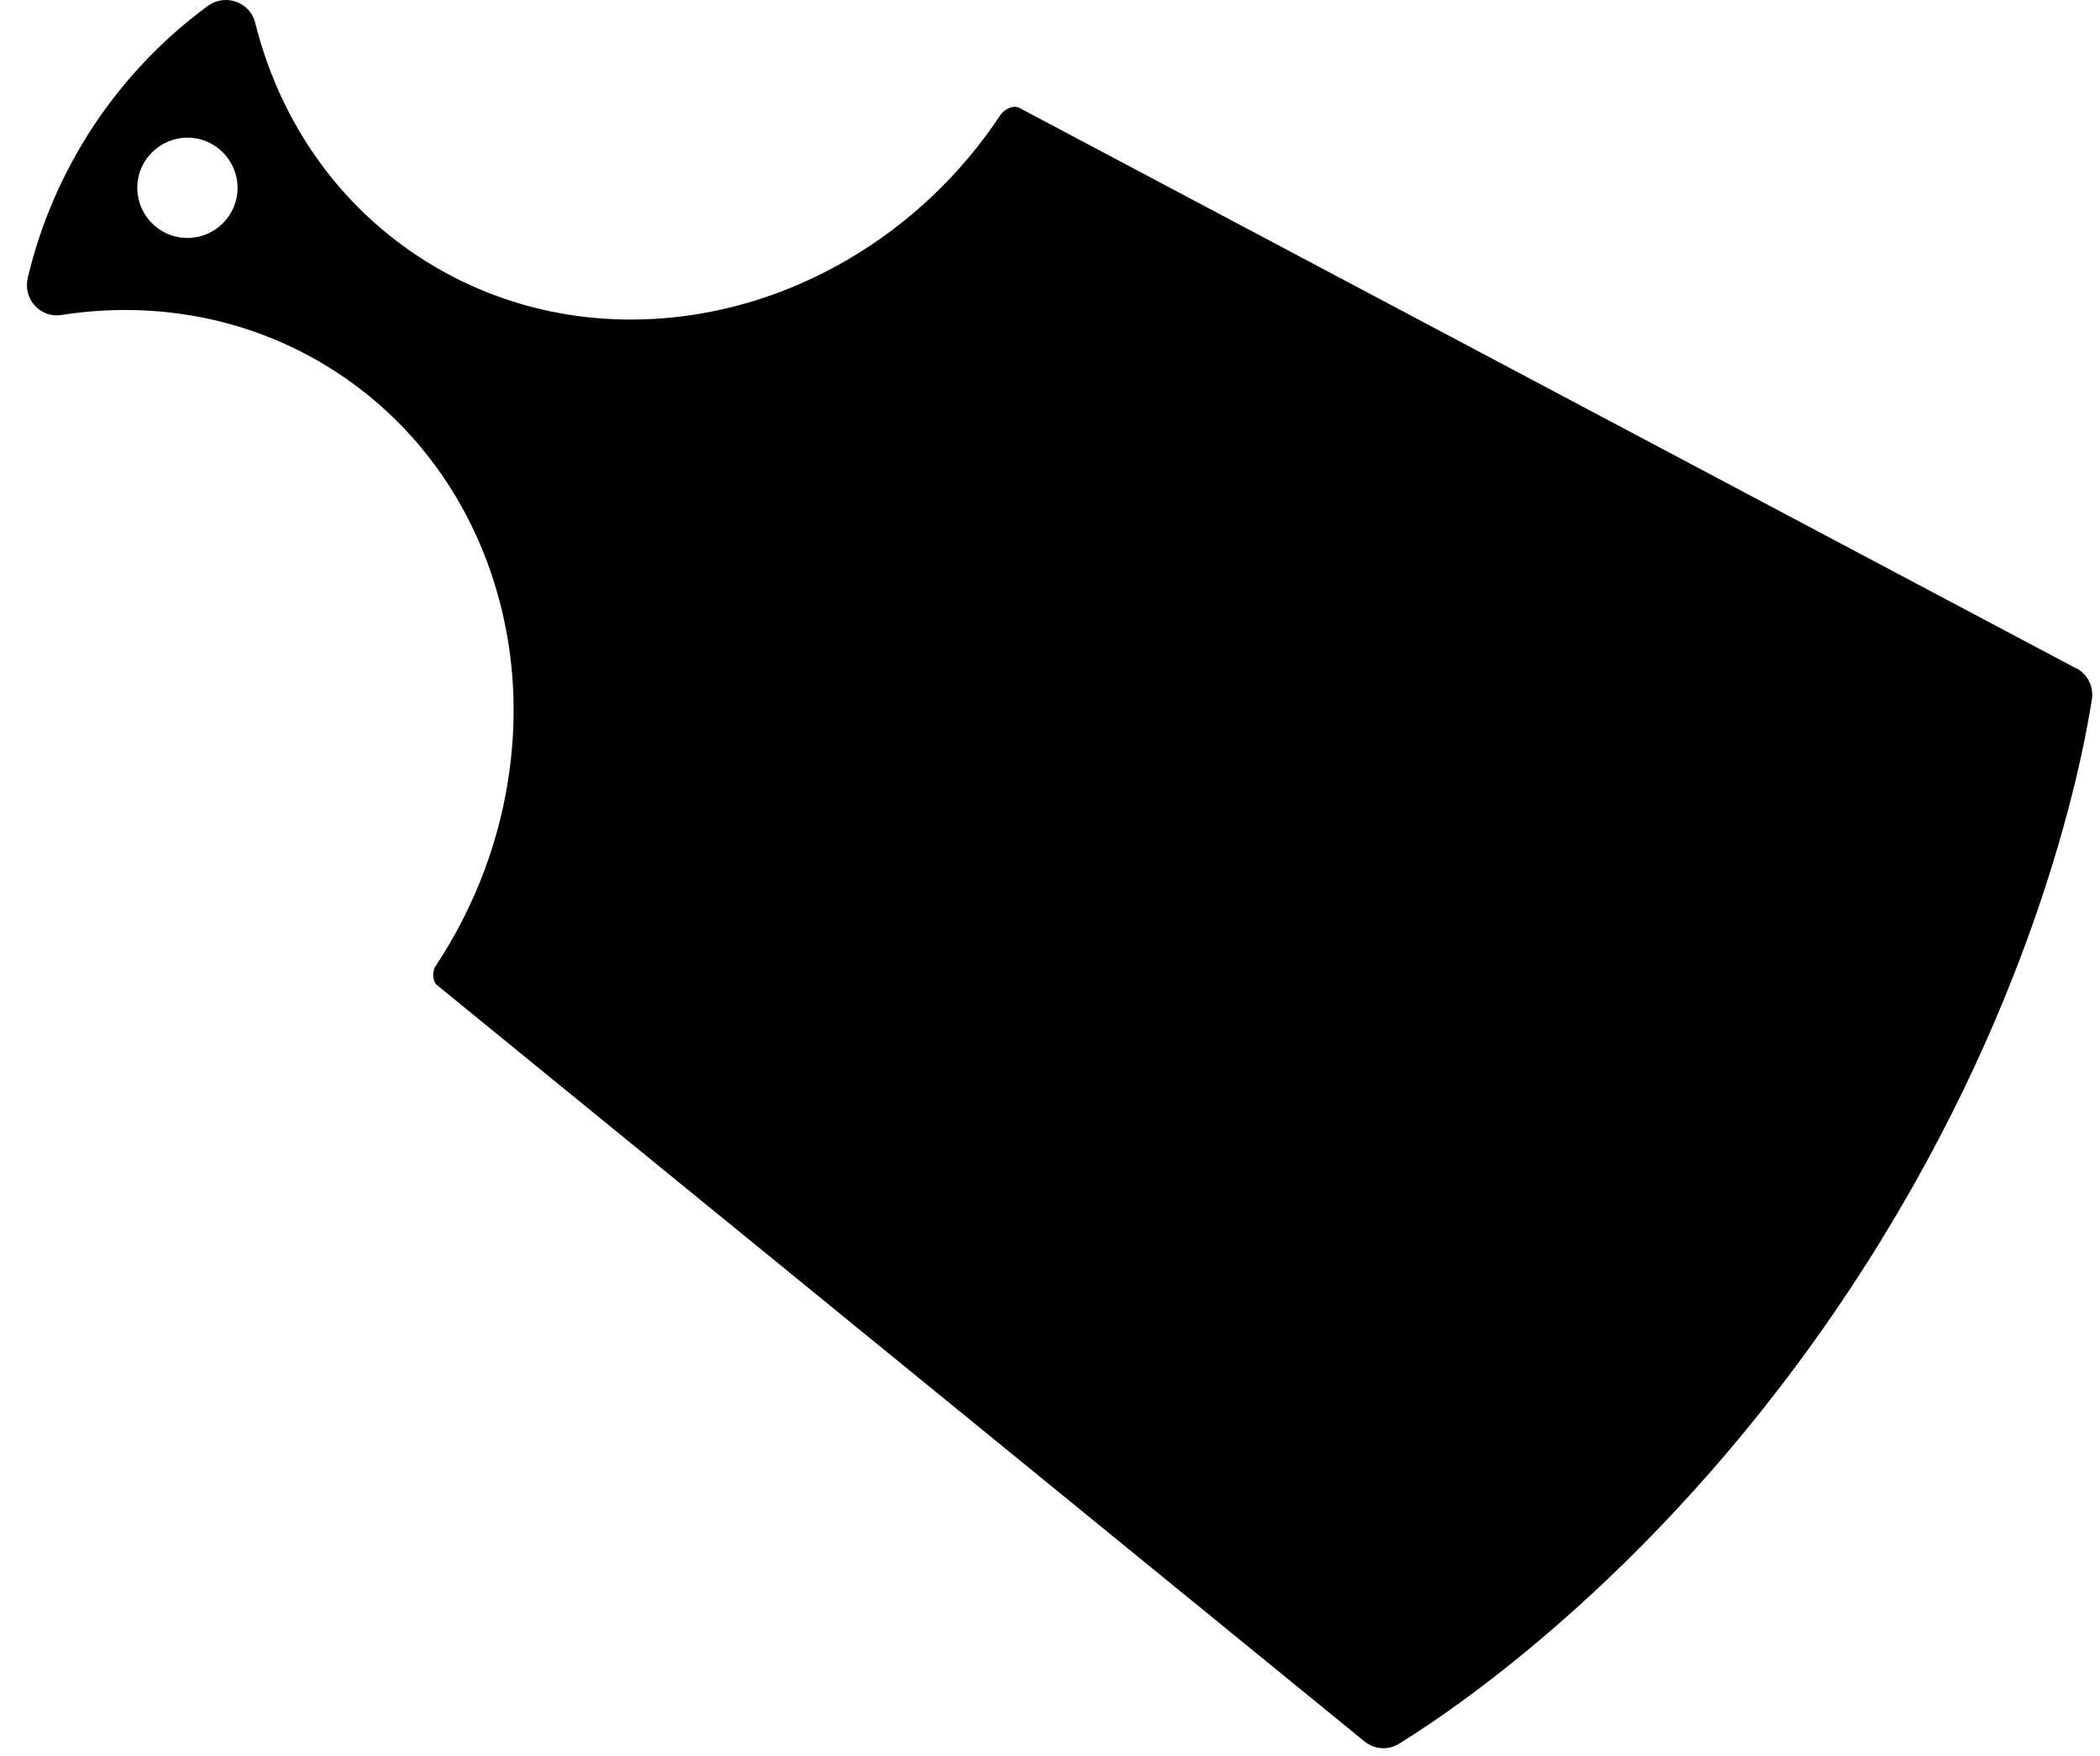 <svg width="61" height="51" viewBox="0 0 61 51" fill="none" xmlns="http://www.w3.org/2000/svg">
<g clip-path="url(#clip0_306_1613)">
<path d="M60.312 19.412L29.595 3.125C29.404 3.039 29.153 3.205 29.077 3.316C27.885 5.117 26.345 6.536 24.629 7.537C23.361 8.277 21.998 8.795 20.599 9.062C17.701 9.62 14.677 9.122 12.121 7.427C9.686 5.811 8.091 3.381 7.412 0.659C7.261 0.056 6.541 -0.196 6.038 0.171C4.78 1.092 3.648 2.259 2.722 3.648C1.797 5.052 1.163 6.551 0.805 8.076C0.665 8.684 1.173 9.248 1.787 9.147C4.554 8.715 7.412 9.243 9.842 10.853C12.398 12.549 14.033 15.145 14.647 18.028C14.944 19.412 14.999 20.866 14.808 22.315C14.551 24.292 13.842 26.264 12.644 28.071C12.574 28.181 12.544 28.433 12.67 28.589L39.633 50.571C39.925 50.808 40.327 50.838 40.644 50.637C42.441 49.525 48.428 45.444 53.716 37.469C59.004 29.494 60.438 22.395 60.765 20.307C60.821 19.94 60.639 19.578 60.307 19.401L60.312 19.412ZM6.657 6.259C6.214 6.928 5.309 7.115 4.639 6.667C3.97 6.219 3.784 5.318 4.232 4.649C4.68 3.98 5.58 3.794 6.249 4.242C6.919 4.689 7.105 5.59 6.657 6.259Z" fill="black"/>
</g>
<defs>
<clipPath id="clip0_306_1613">
<rect width="60" height="50.777" fill="white" transform="translate(0.78)"/>
</clipPath>
</defs>
</svg>
